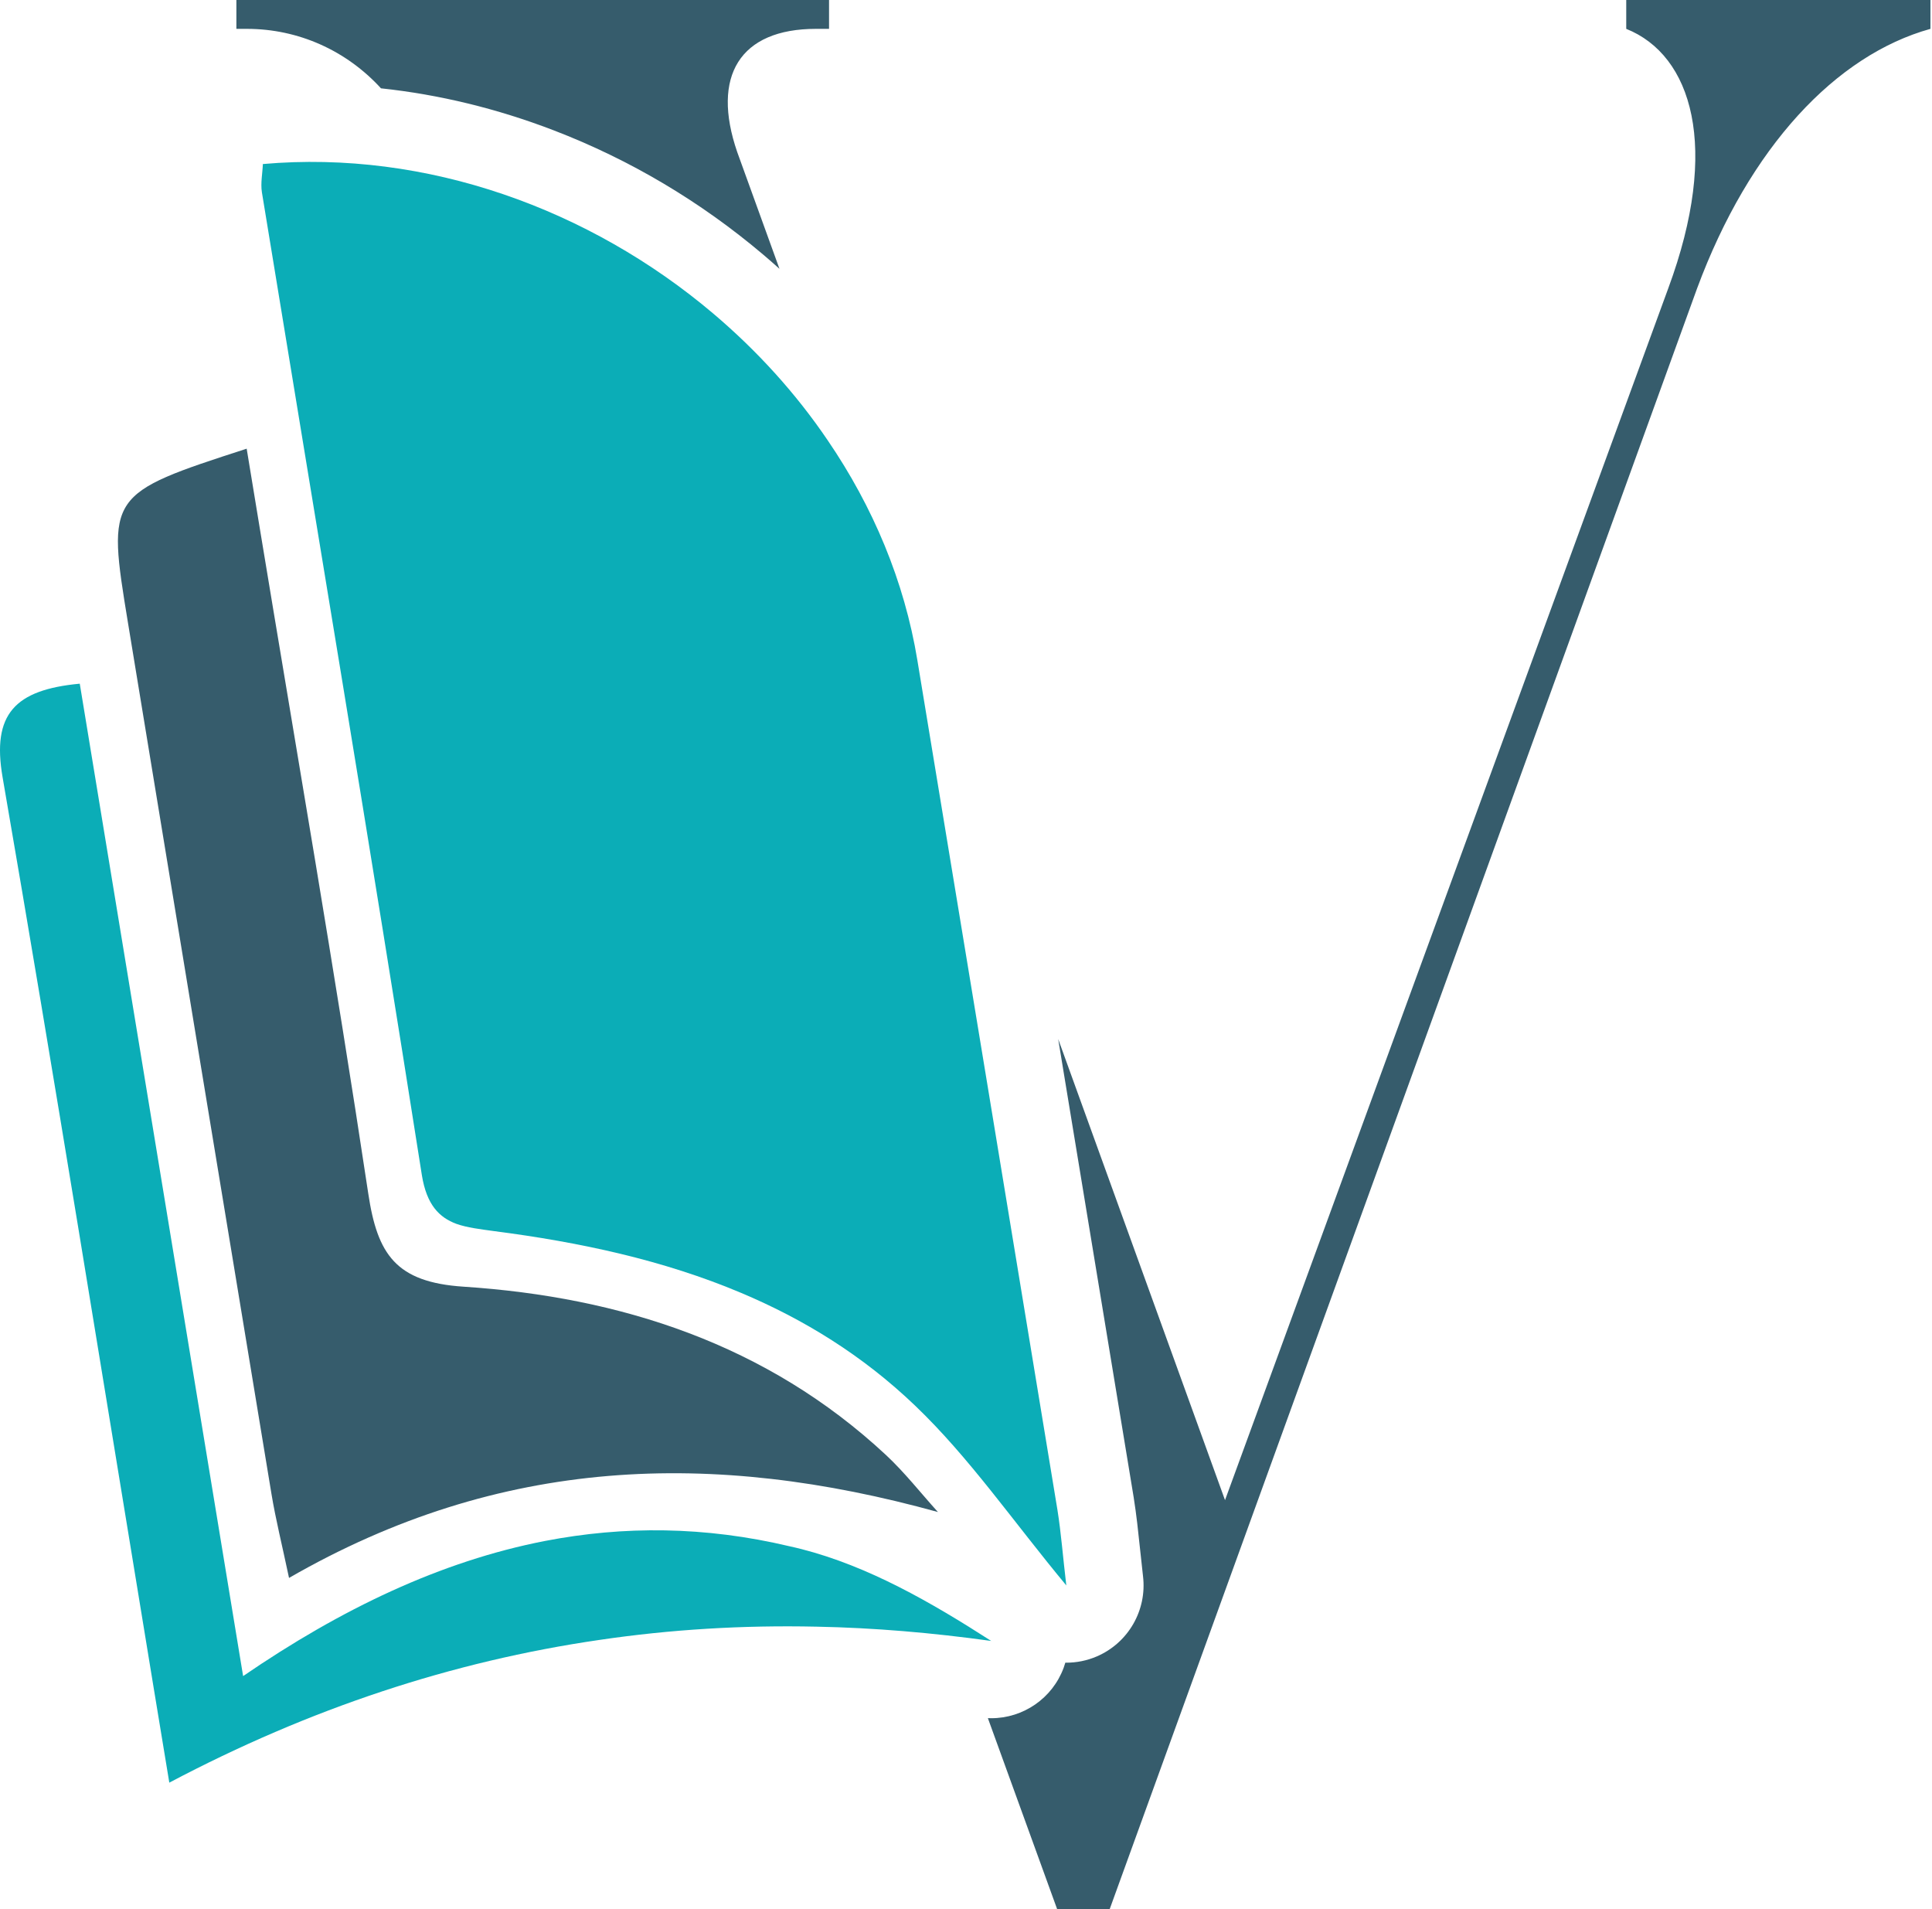 <svg width="506" height="500" viewBox="0 0 506 500" fill="none" xmlns="http://www.w3.org/2000/svg">
<path d="M425.92 0V7.557C443.095 14.424 450.645 38.461 436.91 75.549L320.839 392.858L277.143 272.101C283.688 311.795 290.365 352.266 296.929 392.2C296.936 392.232 296.936 392.27 296.942 392.308C297.65 396.741 298.093 400.997 298.567 405.499C298.807 407.845 299.067 410.267 299.364 412.803C300.42 421.707 295.494 430.244 287.254 433.785C284.674 434.892 281.961 435.423 279.274 435.423C279.192 435.423 279.103 435.416 279.014 435.416C278.888 435.865 278.742 436.314 278.578 436.757C275.606 444.782 267.973 449.967 259.613 449.967C259.322 449.967 259.025 449.961 258.728 449.942L276.883 500H290.618L444.467 75.549C458.202 38.461 480.866 14.424 505.591 7.557V0H425.92ZM61.91 7.557H64.655C78.168 7.557 90.74 13.248 99.783 23.132C115.054 24.757 130.212 28.444 145.047 34.142C164.967 41.8 183.407 52.733 199.848 66.645C201.303 67.878 202.738 69.124 204.148 70.401L193.088 39.839C186.221 19.92 193.778 7.557 213.697 7.557H217.131V0H61.91V7.557Z" fill="#365C6C"/>
<path d="M279.271 415.189C265.276 398.336 253.887 381.694 239.64 368.077C225.939 354.965 210.557 345.509 194.084 338.574C173.785 330.001 151.847 325.294 129.32 322.394C125.706 321.89 122.386 321.512 119.528 320.503C115.031 318.822 111.753 315.544 110.492 307.769C97.001 221.867 82.629 136.132 68.592 50.356C68.214 47.918 68.76 45.355 68.844 42.959C111.837 39.177 154.536 54.81 186.77 82.086C198.286 91.836 208.455 103.014 216.819 115.37C228.629 132.685 236.866 152.185 240.27 172.947C252.5 247.123 264.772 321.3 276.96 395.477C277.925 401.572 278.388 407.75 279.271 415.189Z" fill="#0BADB7"/>
<path d="M245.65 395.971C186.604 379.623 130.997 381.381 75.698 413.223C73.868 404.554 72.211 397.953 71.104 391.261C58.522 315.199 46.017 239.124 33.508 163.05C27.996 129.524 28.149 129.308 64.606 117.502C65.804 124.776 66.935 131.655 68.07 138.533C77.641 196.552 87.701 254.497 96.462 312.637C98.851 328.487 103.676 335.791 121.399 336.955C162.566 339.661 200.864 352.022 231.994 380.993C236.923 385.581 241.116 390.959 245.65 395.971Z" fill="#365C6C"/>
<path d="M259.602 429.73C244.178 427.586 228.923 426.284 213.877 425.99C194.587 425.569 175.633 426.704 156.889 429.478C118.519 435.067 81.158 447.381 44.342 466.839C42.703 456.837 41.442 449.23 40.182 441.624C27.111 362.236 14.377 282.805 0.677 203.544C-2.181 186.985 3.912 180.639 20.891 179.042C35.054 264.986 49.133 350.552 63.674 438.934C89.311 421.367 115.451 408.843 142.726 403.548C163.361 399.555 184.626 399.681 206.774 404.934C207.825 405.144 208.918 405.438 209.969 405.691C227.452 410.187 243.717 419.517 259.602 429.73Z" fill="#0BADB7"/>
</svg>

